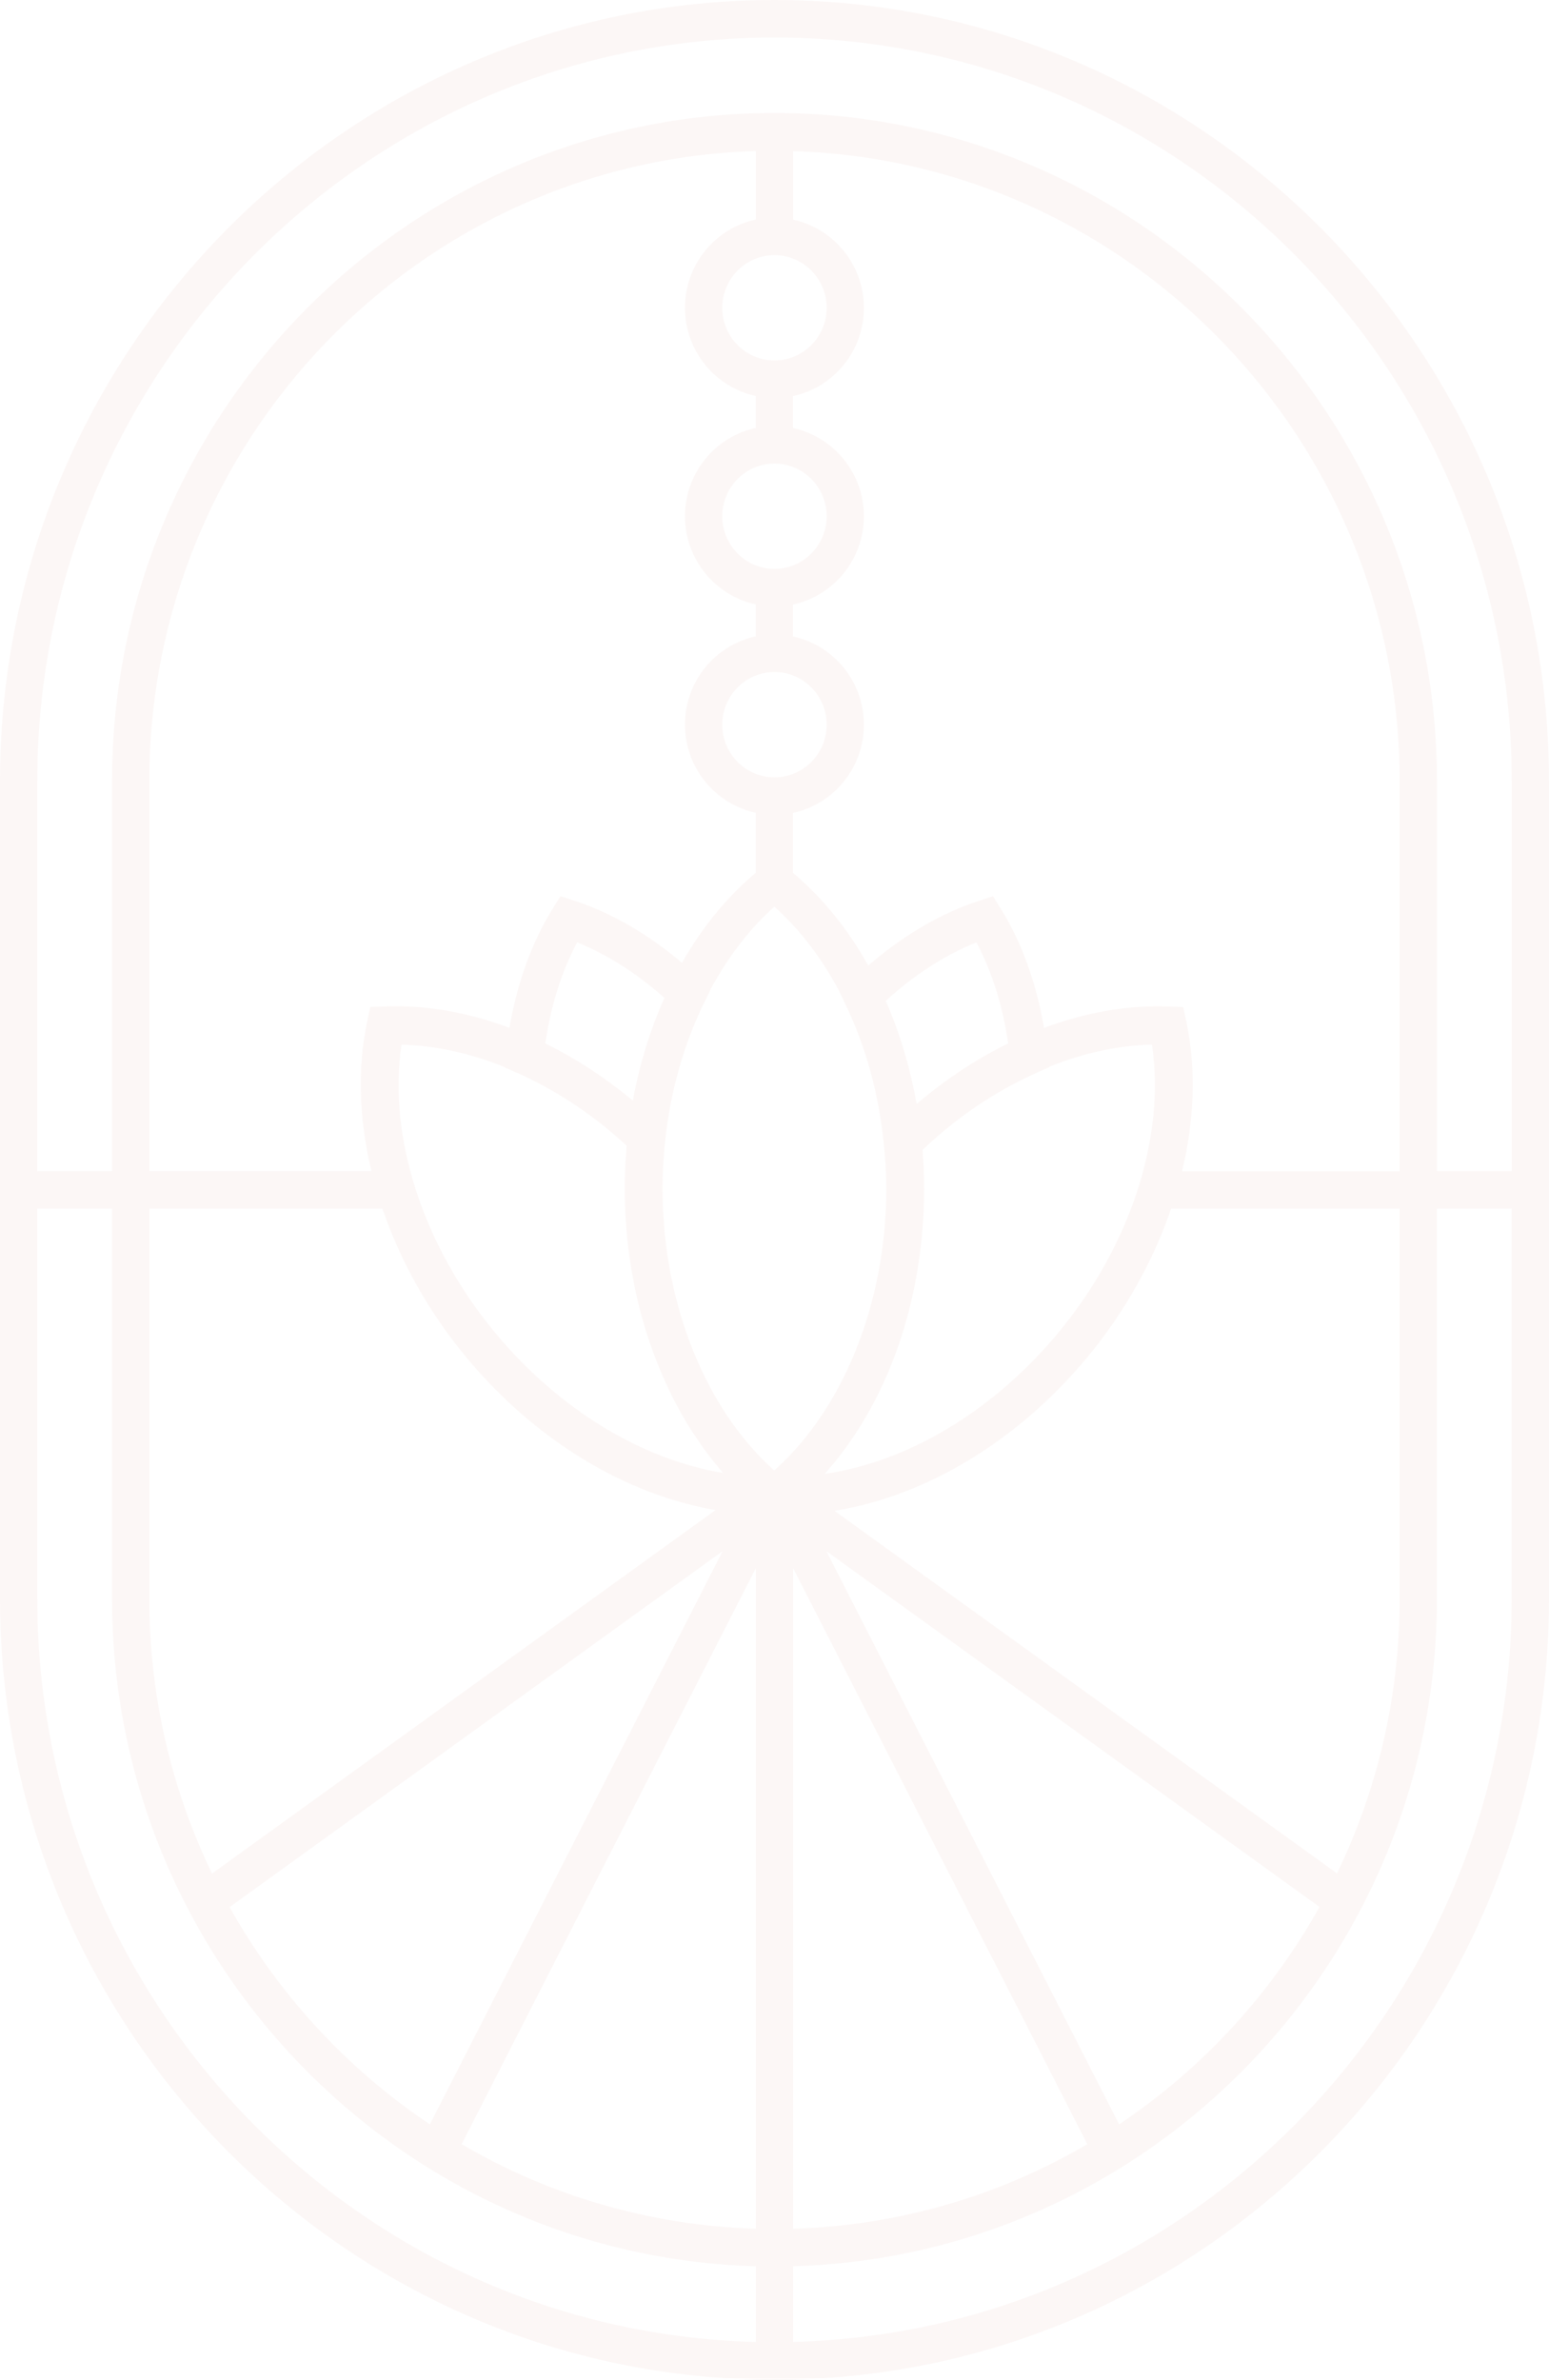 <svg width="349" height="536" viewBox="0 0 349 536" fill="none" xmlns="http://www.w3.org/2000/svg">
<g clip-path="url(#clip0_2756_1628)">
<path opacity="0.04" fill-rule="evenodd" clip-rule="evenodd" d="M178.694 527.487V510.437C259.057 508.185 323.75 441.602 323.75 360.029V272.225H340.596V360.029C340.596 450.978 268.351 525.227 178.694 527.479V527.487ZM8.396 360.036V272.233H25.242V360.036C25.242 441.61 89.943 508.185 170.298 510.445V527.495C80.641 525.242 8.396 450.993 8.396 360.044V360.036ZM266.331 263.775C269.117 252.217 269.535 240.666 267.283 230.095L266.586 226.817L263.267 226.693C254.074 226.351 244.548 228.044 235.223 231.524C233.513 221.465 230.208 212.269 225.504 204.711L223.739 201.868L220.574 202.901C211.985 205.697 203.457 210.707 195.626 217.481C191.045 209.286 185.318 202.186 178.679 196.609V183.094C187.787 181.144 194.643 172.973 194.643 163.225C194.643 153.477 187.787 145.306 178.679 143.356V136.155C187.787 134.206 194.643 126.035 194.643 116.286C194.643 106.538 187.787 98.367 178.679 96.417V89.217C187.787 87.267 194.643 79.096 194.643 69.348C194.643 59.6 187.794 51.436 178.694 49.479V34.045C254.43 36.297 315.354 99.082 315.354 175.995V263.798H266.331V263.775ZM301.247 421.966L188.019 340.292C208.58 336.998 229.226 324.64 244.904 305.796C253.431 295.543 259.839 284.016 263.855 272.241H315.354V360.044C315.354 382.228 310.277 403.239 301.239 421.966H301.247ZM252.147 478.482L186.185 349.372L297.292 429.516C286.288 449.222 270.773 466.023 252.147 478.482ZM178.694 353.201L244.981 482.956C225.372 494.436 202.784 501.28 178.694 501.994V353.201ZM170.298 353.201V501.986C146.201 501.272 123.62 494.429 104.011 482.948L170.298 353.201ZM162.807 349.379L96.853 478.482C78.243 466.031 62.735 449.238 51.731 429.555L162.815 349.379H162.807ZM86.167 272.233C90.183 284.009 96.582 295.543 105.118 305.789C120.587 324.384 140.908 336.649 161.213 340.121L47.769 421.997C38.723 403.262 33.639 382.243 33.639 360.036V272.233H86.159H86.167ZM174.492 81.193C168.008 81.193 162.73 75.872 162.73 69.332C162.73 62.792 168.008 57.471 174.492 57.471C180.977 57.471 186.255 62.792 186.255 69.332C186.255 75.872 180.977 81.193 174.492 81.193ZM174.492 128.139C168.008 128.139 162.73 122.819 162.73 116.279C162.73 109.738 168.008 104.418 174.492 104.418C180.977 104.418 186.255 109.738 186.255 116.279C186.255 122.819 180.977 128.139 174.492 128.139ZM174.492 175.086C168.008 175.086 162.73 169.765 162.73 163.225C162.73 156.685 168.008 151.364 174.492 151.364C180.977 151.364 186.255 156.685 186.255 163.225C186.255 169.765 180.977 175.086 174.492 175.086ZM190.534 226.32C195.115 235.851 198.009 246.445 199.131 257.786L199.363 260.132C199.557 262.734 199.688 265.266 199.688 267.767C199.688 269.414 199.65 271.045 199.572 272.676C199.557 272.979 199.526 273.282 199.503 273.585C199.425 274.921 199.34 276.257 199.209 277.585C199.185 277.818 199.154 278.051 199.123 278.276C198.976 279.674 198.814 281.073 198.613 282.455C198.597 282.572 198.574 282.688 198.559 282.805C195.602 302.495 186.943 320.081 174.438 331.204C174.353 331.134 174.268 331.064 174.19 330.994C173.796 330.637 173.409 330.256 173.022 329.883C172.434 329.324 171.846 328.765 171.273 328.167C170.871 327.755 170.492 327.32 170.105 326.893C169.563 326.302 169.029 325.712 168.51 325.098C168.124 324.64 167.752 324.166 167.373 323.7C166.878 323.079 166.382 322.458 165.903 321.813C165.531 321.316 165.175 320.811 164.819 320.298C164.363 319.646 163.906 318.985 163.465 318.317C163.117 317.789 162.784 317.246 162.444 316.702C162.018 316.018 161.6 315.327 161.198 314.628C160.873 314.069 160.555 313.494 160.246 312.919C159.859 312.204 159.48 311.482 159.108 310.752C158.814 310.162 158.52 309.564 158.234 308.965C157.886 308.22 157.538 307.466 157.205 306.705C156.934 306.092 156.671 305.47 156.415 304.849C156.098 304.072 155.796 303.295 155.495 302.503C155.255 301.866 155.015 301.237 154.79 300.592C154.504 299.784 154.241 298.977 153.978 298.161C153.769 297.509 153.552 296.856 153.359 296.196C153.111 295.365 152.887 294.518 152.655 293.671C152.477 293.011 152.299 292.351 152.128 291.675C151.919 290.813 151.726 289.935 151.54 289.058C151.401 288.39 151.246 287.722 151.115 287.054C150.937 286.153 150.79 285.236 150.643 284.319C150.534 283.659 150.41 282.999 150.318 282.331C150.178 281.368 150.07 280.397 149.962 279.426C149.892 278.797 149.799 278.175 149.745 277.538C149.644 276.459 149.575 275.371 149.505 274.276C149.466 273.74 149.42 273.204 149.389 272.668C149.312 271.037 149.273 269.398 149.273 267.744C149.273 266.004 149.319 264.248 149.42 262.47C149.42 262.299 149.443 262.128 149.451 261.957C149.536 260.543 149.66 259.099 149.799 257.63L149.884 256.823C151.091 245.63 154.078 235.144 158.745 225.652L160.138 222.809L160.122 222.793C164.015 215.57 168.843 209.239 174.469 204.229C180.273 209.395 185.241 215.958 189.203 223.477L189.18 223.5L190.518 226.289L190.534 226.32ZM206.699 248.512C206.637 248.566 206.575 248.605 206.514 248.659C205.067 240.472 202.722 232.643 199.565 225.427C205.995 219.562 212.96 215.073 219.986 212.261C223.492 218.809 225.929 226.568 227.144 235.019C220.033 238.507 213.138 243.043 206.692 248.512H206.699ZM116.501 241.637C123.566 244.791 130.229 248.908 136.396 253.902C136.613 254.081 136.83 254.259 137.039 254.438C137.743 255.021 138.439 255.619 139.136 256.225C139.554 256.59 139.964 256.962 140.382 257.335C140.645 257.576 140.916 257.832 141.179 258.073C141.132 258.632 141.109 259.168 141.07 259.72C141.001 260.706 140.916 261.693 140.869 262.695C140.784 264.396 140.738 266.081 140.738 267.767C140.738 269.453 140.792 271.192 140.869 272.893C140.892 273.445 140.939 273.981 140.97 274.532C141.039 275.69 141.124 276.847 141.233 277.997C141.287 278.626 141.357 279.247 141.426 279.869C141.542 280.948 141.682 282.02 141.829 283.092C141.914 283.714 141.999 284.335 142.099 284.949C142.277 286.067 142.479 287.17 142.688 288.281C142.788 288.817 142.881 289.353 142.989 289.881C143.314 291.45 143.663 292.996 144.05 294.534C144.065 294.603 144.081 294.673 144.104 294.743C144.506 296.305 144.947 297.85 145.411 299.373C145.574 299.893 145.744 300.398 145.907 300.903C146.24 301.936 146.58 302.961 146.944 303.971C147.153 304.546 147.369 305.121 147.586 305.695C147.942 306.635 148.313 307.567 148.7 308.492C148.932 309.051 149.172 309.618 149.412 310.177C149.83 311.133 150.271 312.072 150.712 313.005C150.944 313.486 151.169 313.975 151.409 314.457C152.051 315.746 152.724 317.005 153.421 318.248C153.498 318.38 153.568 318.519 153.645 318.651C154.38 319.941 155.146 321.191 155.928 322.419C156.207 322.854 156.501 323.273 156.787 323.7C157.344 324.531 157.901 325.355 158.482 326.163C158.822 326.636 159.17 327.095 159.511 327.553C160.076 328.299 160.648 329.029 161.229 329.743C161.592 330.186 161.956 330.629 162.32 331.064C162.513 331.289 162.699 331.53 162.892 331.755C144.483 328.703 125.903 317.416 111.649 300.289C95.29 280.638 87.358 256.069 90.461 235.299C98.091 235.493 105.946 237.225 113.653 240.325V240.387L116.493 241.653L116.501 241.637ZM142.579 247.882C142.486 247.805 142.394 247.743 142.301 247.665C136.149 242.585 129.602 238.336 122.87 235.027C124.085 226.576 126.53 218.809 130.035 212.261C136.76 214.956 143.469 219.22 149.699 224.759C146.495 231.928 144.088 239.719 142.587 247.875L142.579 247.882ZM233.513 241.637L236.36 240.371V240.286C244.045 237.194 251.891 235.47 259.545 235.284C262.648 256.061 254.716 280.622 238.365 300.274C223.762 317.813 204.641 329.231 185.837 331.973C186.03 331.755 186.216 331.514 186.409 331.297C186.812 330.831 187.206 330.365 187.601 329.891C198.628 316.593 205.701 298.674 207.651 278.929L207.682 278.657C207.829 277.096 207.953 275.527 208.038 273.95C208.054 273.655 208.077 273.36 208.092 273.064C208.177 271.309 208.224 269.546 208.224 267.775C208.224 266.182 208.177 264.559 208.108 262.912C208.069 262.151 208.015 261.39 207.968 260.629C207.937 260.085 207.914 259.557 207.876 259.013C208.224 258.679 208.58 258.337 208.936 258.003C209.245 257.716 209.555 257.436 209.864 257.149C210.723 256.372 211.59 255.619 212.472 254.881C212.557 254.811 212.642 254.741 212.72 254.671C219.143 249.327 226.115 244.962 233.528 241.653L233.513 241.637ZM33.639 175.971C33.639 99.066 94.57 36.274 170.298 34.021V49.447C161.182 51.397 154.326 59.569 154.326 69.324C154.326 79.08 161.182 87.244 170.283 89.194V96.394C161.175 98.344 154.326 106.507 154.326 116.263C154.326 126.019 161.182 134.183 170.283 136.132V143.333C161.175 145.282 154.326 153.454 154.326 163.202C154.326 172.95 161.182 181.121 170.283 183.071V196.578C163.798 202.016 158.18 208.905 153.653 216.859C146.007 210.389 137.727 205.589 129.44 202.886L126.275 201.852L124.51 204.695C119.805 212.261 116.501 221.45 114.791 231.509C105.458 228.021 95.925 226.328 86.747 226.677L83.427 226.801L82.731 230.079C80.479 240.651 80.904 252.201 83.683 263.759H33.639V175.956V175.971ZM174.5 8.459C266.083 8.459 340.604 83.601 340.604 175.964V263.767H323.757V175.964C323.757 92.969 256.805 25.446 174.508 25.446C92.21 25.446 25.242 92.976 25.242 175.971V263.775H8.396V175.971C8.396 83.601 82.909 8.459 174.5 8.459ZM348.992 175.964C348.992 78.941 270.719 0 174.5 0C78.281 0 0 78.941 0 175.971V360.036C0 457.06 78.281 536 174.5 536C270.719 536 349 457.06 349 360.036V175.971L348.992 175.964Z" fill="#B74426"/>
</g>
<defs>
<clipPath id="clip0_2756_1628">
<rect width="349" height="536" fill="white"/>
</clipPath>
</defs>
</svg>
